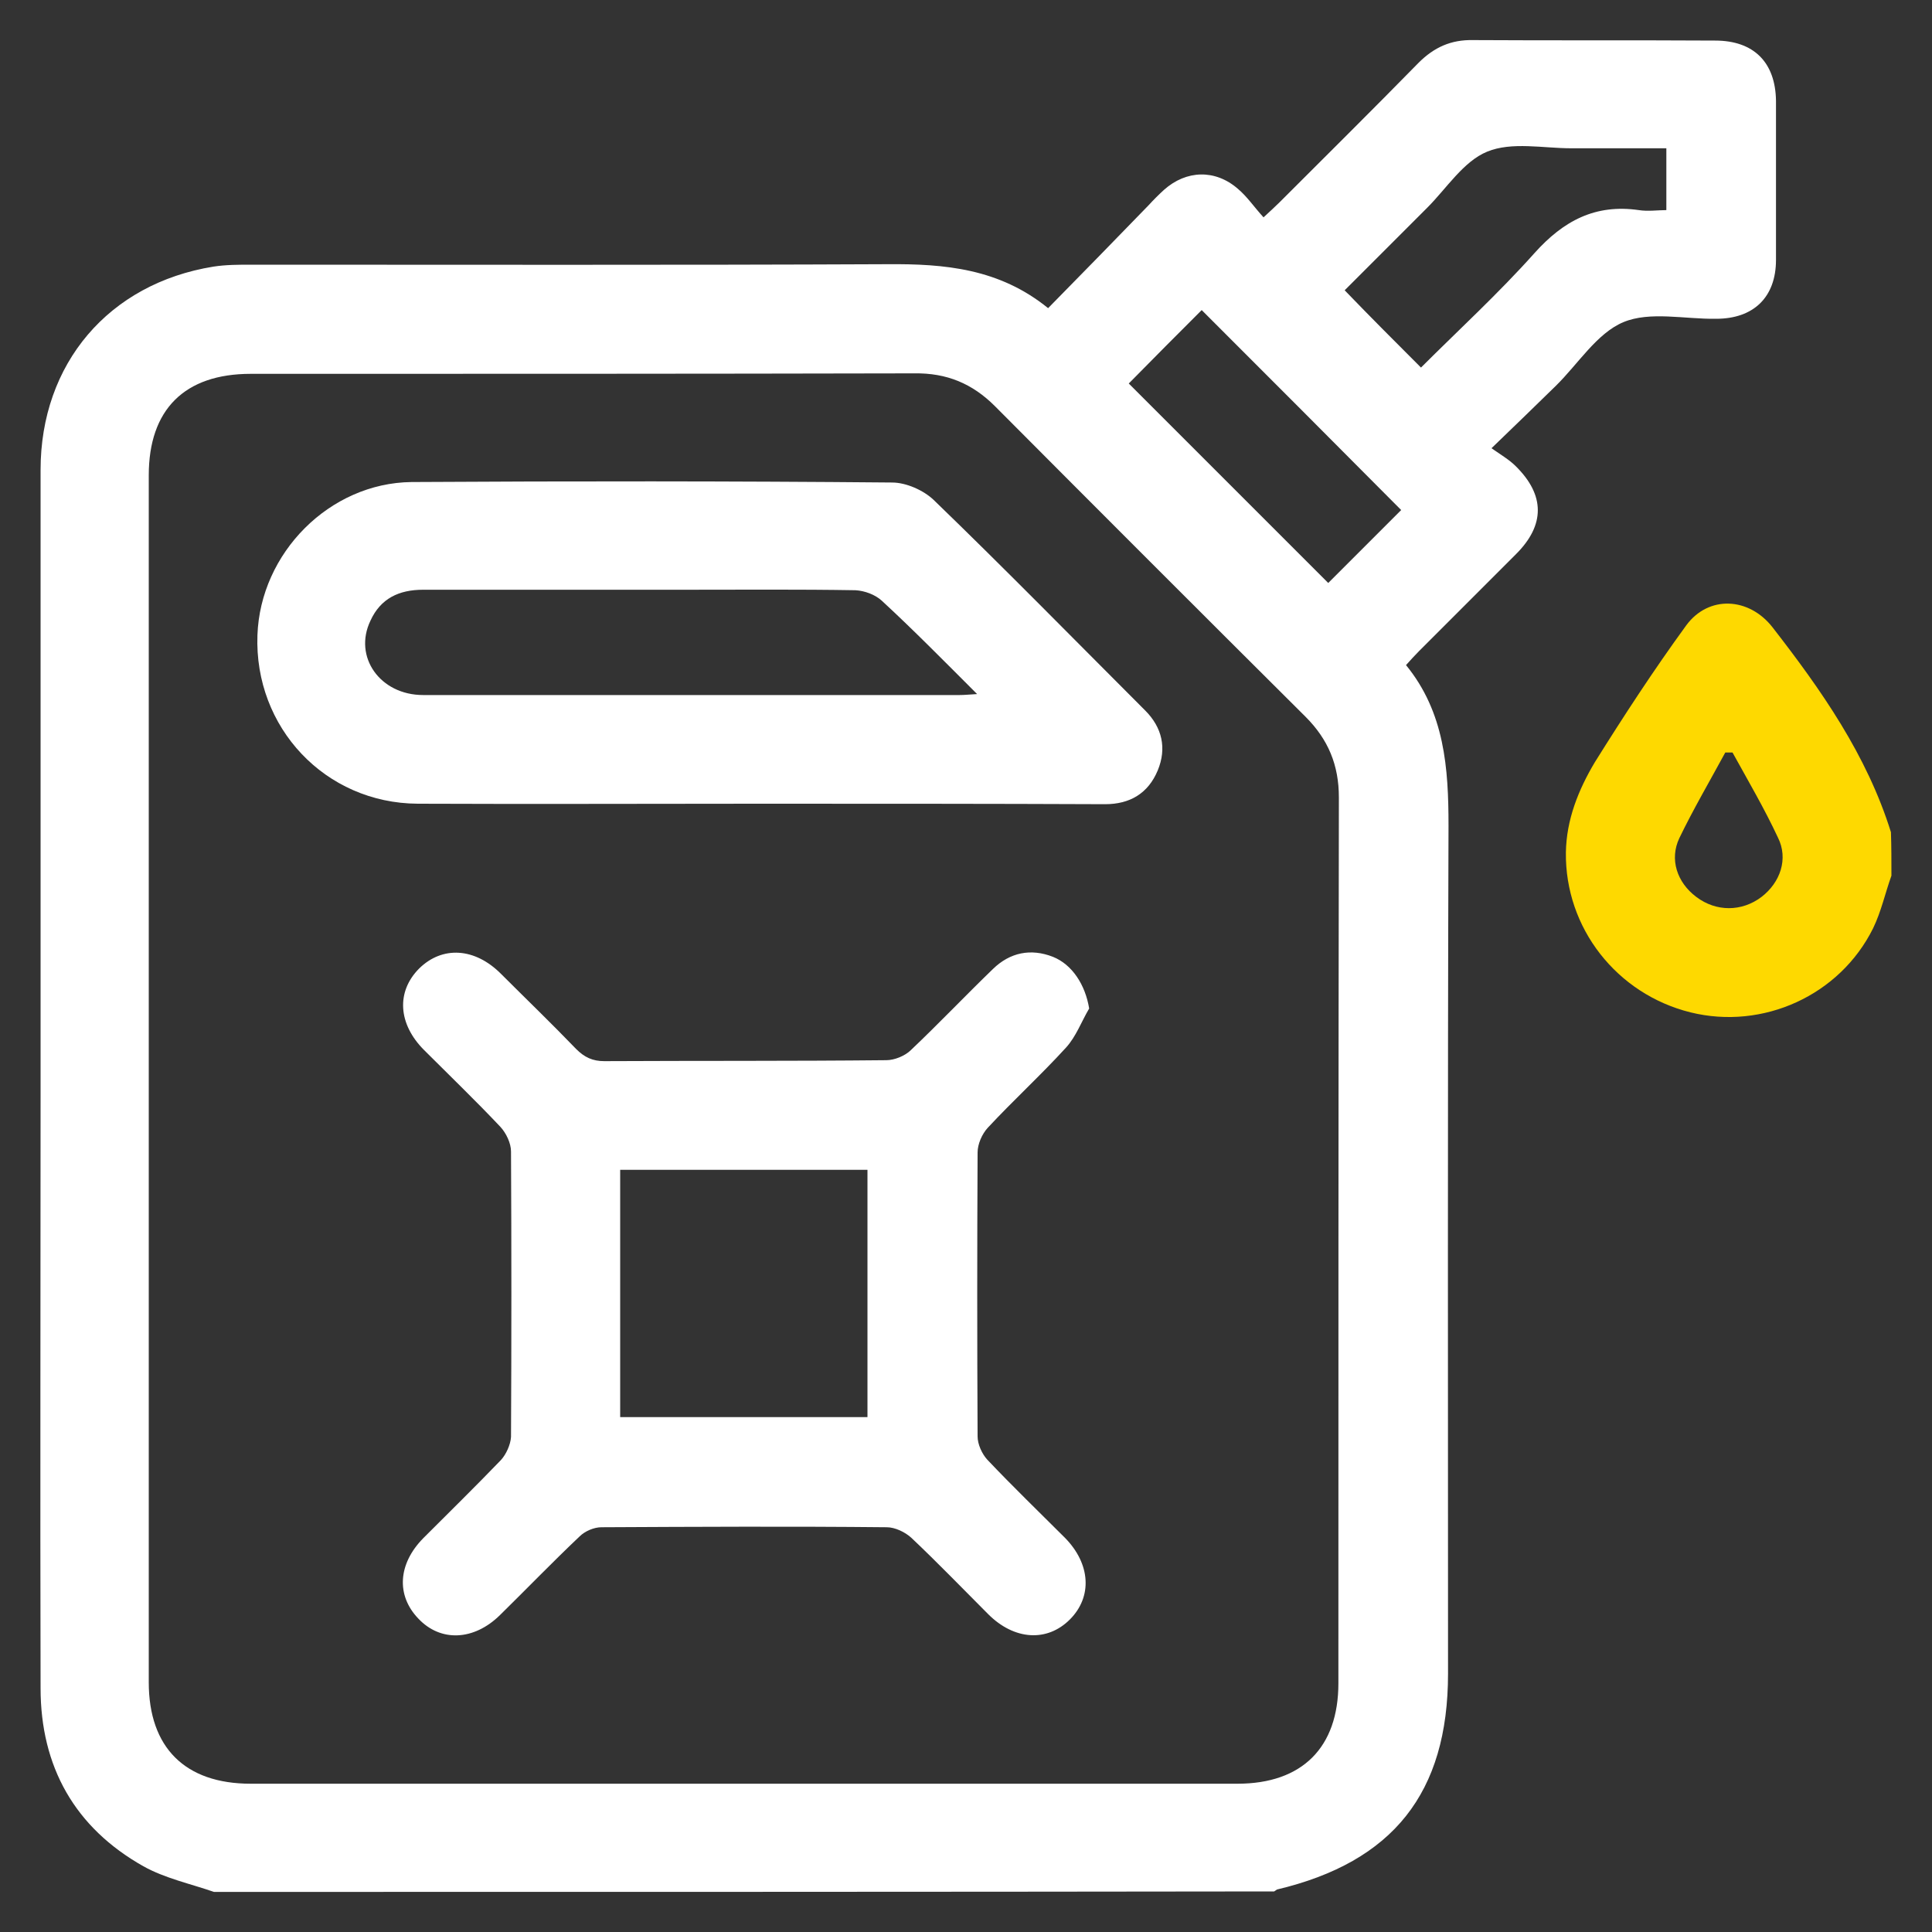 <?xml version="1.0" encoding="utf-8"?>
<!-- Generator: Adobe Illustrator 27.8.1, SVG Export Plug-In . SVG Version: 6.00 Build 0)  -->
<svg version="1.1" id="Layer_1" xmlns="http://www.w3.org/2000/svg" xmlns:xlink="http://www.w3.org/1999/xlink" x="0px" y="0px"
	 viewBox="0 0 400 400" style="enable-background:new 0 0 400 400;" xml:space="preserve">
<rect x="0" y="0" width="400" height="400" fill="#333333" stroke="none"/>
<style type="text/css">
	.st0{fill:#FED900;}
	.st1{fill:#FFFFFF;}
</style>
<g>
	<path class="st1" d="M44.3,391.7c-4.9-1.7-10.1-2.8-14.6-5.3c-14.2-8-21.3-20.6-21.3-36.9c-0.1-41,0-82.1,0-123.1
		c0-43,0-86.1,0-129.1c0-22,14.1-38.6,35.8-42.1c2.6-0.4,5.2-0.4,7.8-0.4c43.9,0,87.8,0.1,131.7-0.1c11.9-0.1,23.2,0.9,33.3,9.1
		c7.1-7.2,13.9-14.2,20.8-21.3c1-1.1,2.1-2.2,3.2-3.2c4.6-4.1,10.6-4.3,15.3-0.2c1.9,1.6,3.3,3.7,5.3,5.9c1.4-1.3,2.4-2.2,3.3-3.1
		c9.6-9.6,19.3-19.2,28.8-28.9c3.2-3.2,6.7-4.8,11.3-4.7c16.7,0.1,33.4,0,50.1,0.1c8,0,12.5,4.5,12.6,12.5c0,11,0,22,0,32.9
		c0,7.7-4.6,12.2-12.4,12.2c-6.5,0.1-13.7-1.6-19.2,0.7c-5.5,2.3-9.4,8.7-14,13.2c-4.1,4-8.2,8-13.3,12.9c2,1.4,3.7,2.4,5,3.7
		c6.1,6,6.1,12.2,0.1,18.2c-6.7,6.7-13.4,13.4-20.1,20.1c-0.9,0.9-1.7,1.8-2.7,2.9c8,9.8,8.8,21.3,8.8,33.3
		c-0.2,58.5-0.1,117-0.1,175.5c0,24.7-11.4,39-35.4,44.7c-0.2,0.1-0.4,0.3-0.6,0.4C190.5,391.7,117.4,391.7,44.3,391.7z M30.8,222.9
		c0,41.8,0,83.6,0,125.4c0,13.5,7.5,21,21.1,21c68.1,0,136.2,0,204.3,0c13.4,0,20.9-7.5,20.9-20.8c0-61.1,0-122.3,0.1-183.4
		c0-6.7-2.2-12-6.9-16.7c-21.5-21.4-42.9-42.8-64.3-64.3c-4.7-4.7-10-6.9-16.7-6.8c-45.8,0.1-91.6,0.1-137.4,0.1
		c-13.7,0-21.1,7.4-21.1,21C30.8,139.8,30.8,181.3,30.8,222.9z M294.2,76.1c7.7-7.7,16-15.3,23.5-23.7c6-6.7,12.6-10.2,21.6-8.9
		c1.9,0.3,3.9,0,5.7,0c0-4.6,0-8.6,0-12.8c-6.8,0-13.3,0-19.7,0c-5.8,0-12.3-1.4-17.4,0.7c-4.9,2-8.4,7.6-12.4,11.6
		c-5.8,5.8-11.6,11.6-17.1,17.1C283.7,65.6,288.9,70.8,294.2,76.1z M248.8,64.2c-5,5-10.2,10.2-15.1,15.2
		c13.8,13.8,27.7,27.7,41.3,41.3c5-5,10.2-10.2,15.1-15.1C276.5,91.9,262.6,78,248.8,64.2z"/>
	<path class="st0" d="M391.6,181.3c-1.3,3.6-2.1,7.4-3.8,10.9c-6.9,13.9-22.8,21.1-37.8,17.4c-15.3-3.8-26-17.5-25.8-33.1
		c0.1-6.8,2.6-13,6-18.7c6-9.6,12.2-19.1,18.9-28.3c4.6-6.3,13-5.9,17.9,0.4c10.1,13,19.5,26.4,24.5,42.4
		C391.6,175.3,391.6,178.3,391.6,181.3z M358.7,155.8c-0.5,0-1,0-1.5,0c-3.2,5.9-6.6,11.7-9.5,17.7c-2.1,4.4-0.5,9.2,3.5,12.2
		c4.1,3.1,9.4,3.1,13.5,0c3.9-3,5.6-7.9,3.4-12.3C365.3,167.4,361.9,161.6,358.7,155.8z"/>
	<path class="st1" d="M225.5,208.8c-1.6,2.7-2.7,5.8-4.8,8.1c-5.2,5.7-10.9,10.9-16.2,16.6c-1.2,1.3-2.1,3.4-2.1,5.1
		c-0.1,19.6-0.1,39.2,0,58.8c0,1.6,0.9,3.6,2,4.8c5.2,5.5,10.7,10.8,16.1,16.2c5.3,5.4,5.7,12.2,1,16.9c-4.7,4.7-11.5,4.3-16.9-1.1
		c-5.3-5.3-10.5-10.7-15.9-15.8c-1.3-1.2-3.4-2.2-5.1-2.2c-19.7-0.2-39.4-0.1-59.1,0c-1.5,0-3.4,0.8-4.5,1.9
		c-5.6,5.3-11,10.9-16.5,16.3c-5.4,5.3-12.3,5.6-16.9,0.7c-4.6-4.8-4.2-11.3,1-16.6c5.4-5.4,10.8-10.7,16.1-16.2
		c1.1-1.2,2-3.2,2.1-4.8c0.1-19.7,0.1-39.4,0-59.1c0-1.7-1-3.8-2.2-5.1c-5.1-5.4-10.5-10.6-15.8-15.9c-5.4-5.4-5.8-12.1-1-16.9
		c4.8-4.7,11.5-4.3,16.9,1.1c5.2,5.2,10.5,10.3,15.6,15.6c1.7,1.7,3.4,2.5,5.8,2.5c19.5-0.1,38.9,0,58.4-0.2c1.7,0,3.9-0.9,5.1-2.1
		c5.8-5.5,11.3-11.3,17-16.8c3.5-3.4,7.8-4.3,12.4-2.5C222,199.7,224.7,203.9,225.5,208.8z M128.4,293.4c17.3,0,34.2,0,51.2,0
		c0-17.2,0-34.2,0-51.2c-17.2,0-34.1,0-51.2,0C128.4,259.3,128.4,276.2,128.4,293.4z"/>
	<path class="st1" d="M156.9,166.4c-23.5,0-46.9,0.1-70.4,0c-19.2-0.1-33.9-15.8-33.2-34.9c0.6-17,14.9-31.5,31.9-31.7
		c33.2-0.2,66.4-0.2,99.5,0.1c2.9,0,6.5,1.6,8.6,3.6c14.8,14.3,29.2,29,43.8,43.6c3.5,3.5,4.5,7.8,2.6,12.4c-2,4.8-5.8,7-10.9,7
		C204.8,166.4,180.9,166.4,156.9,166.4z M202.3,143.7c-7-7-13.2-13.3-19.7-19.3c-1.4-1.3-3.6-2.1-5.5-2.2
		c-11.7-0.2-23.4-0.1-35.2-0.1c-18.1,0-36.2,0-54.3,0c-5,0-8.8,1.8-10.9,6.4c-3.6,7.5,2,15.4,10.9,15.4c37,0,74.1,0,111.1,0
		C199.7,143.9,200.5,143.8,202.3,143.7z"/>
</g>
</svg>
